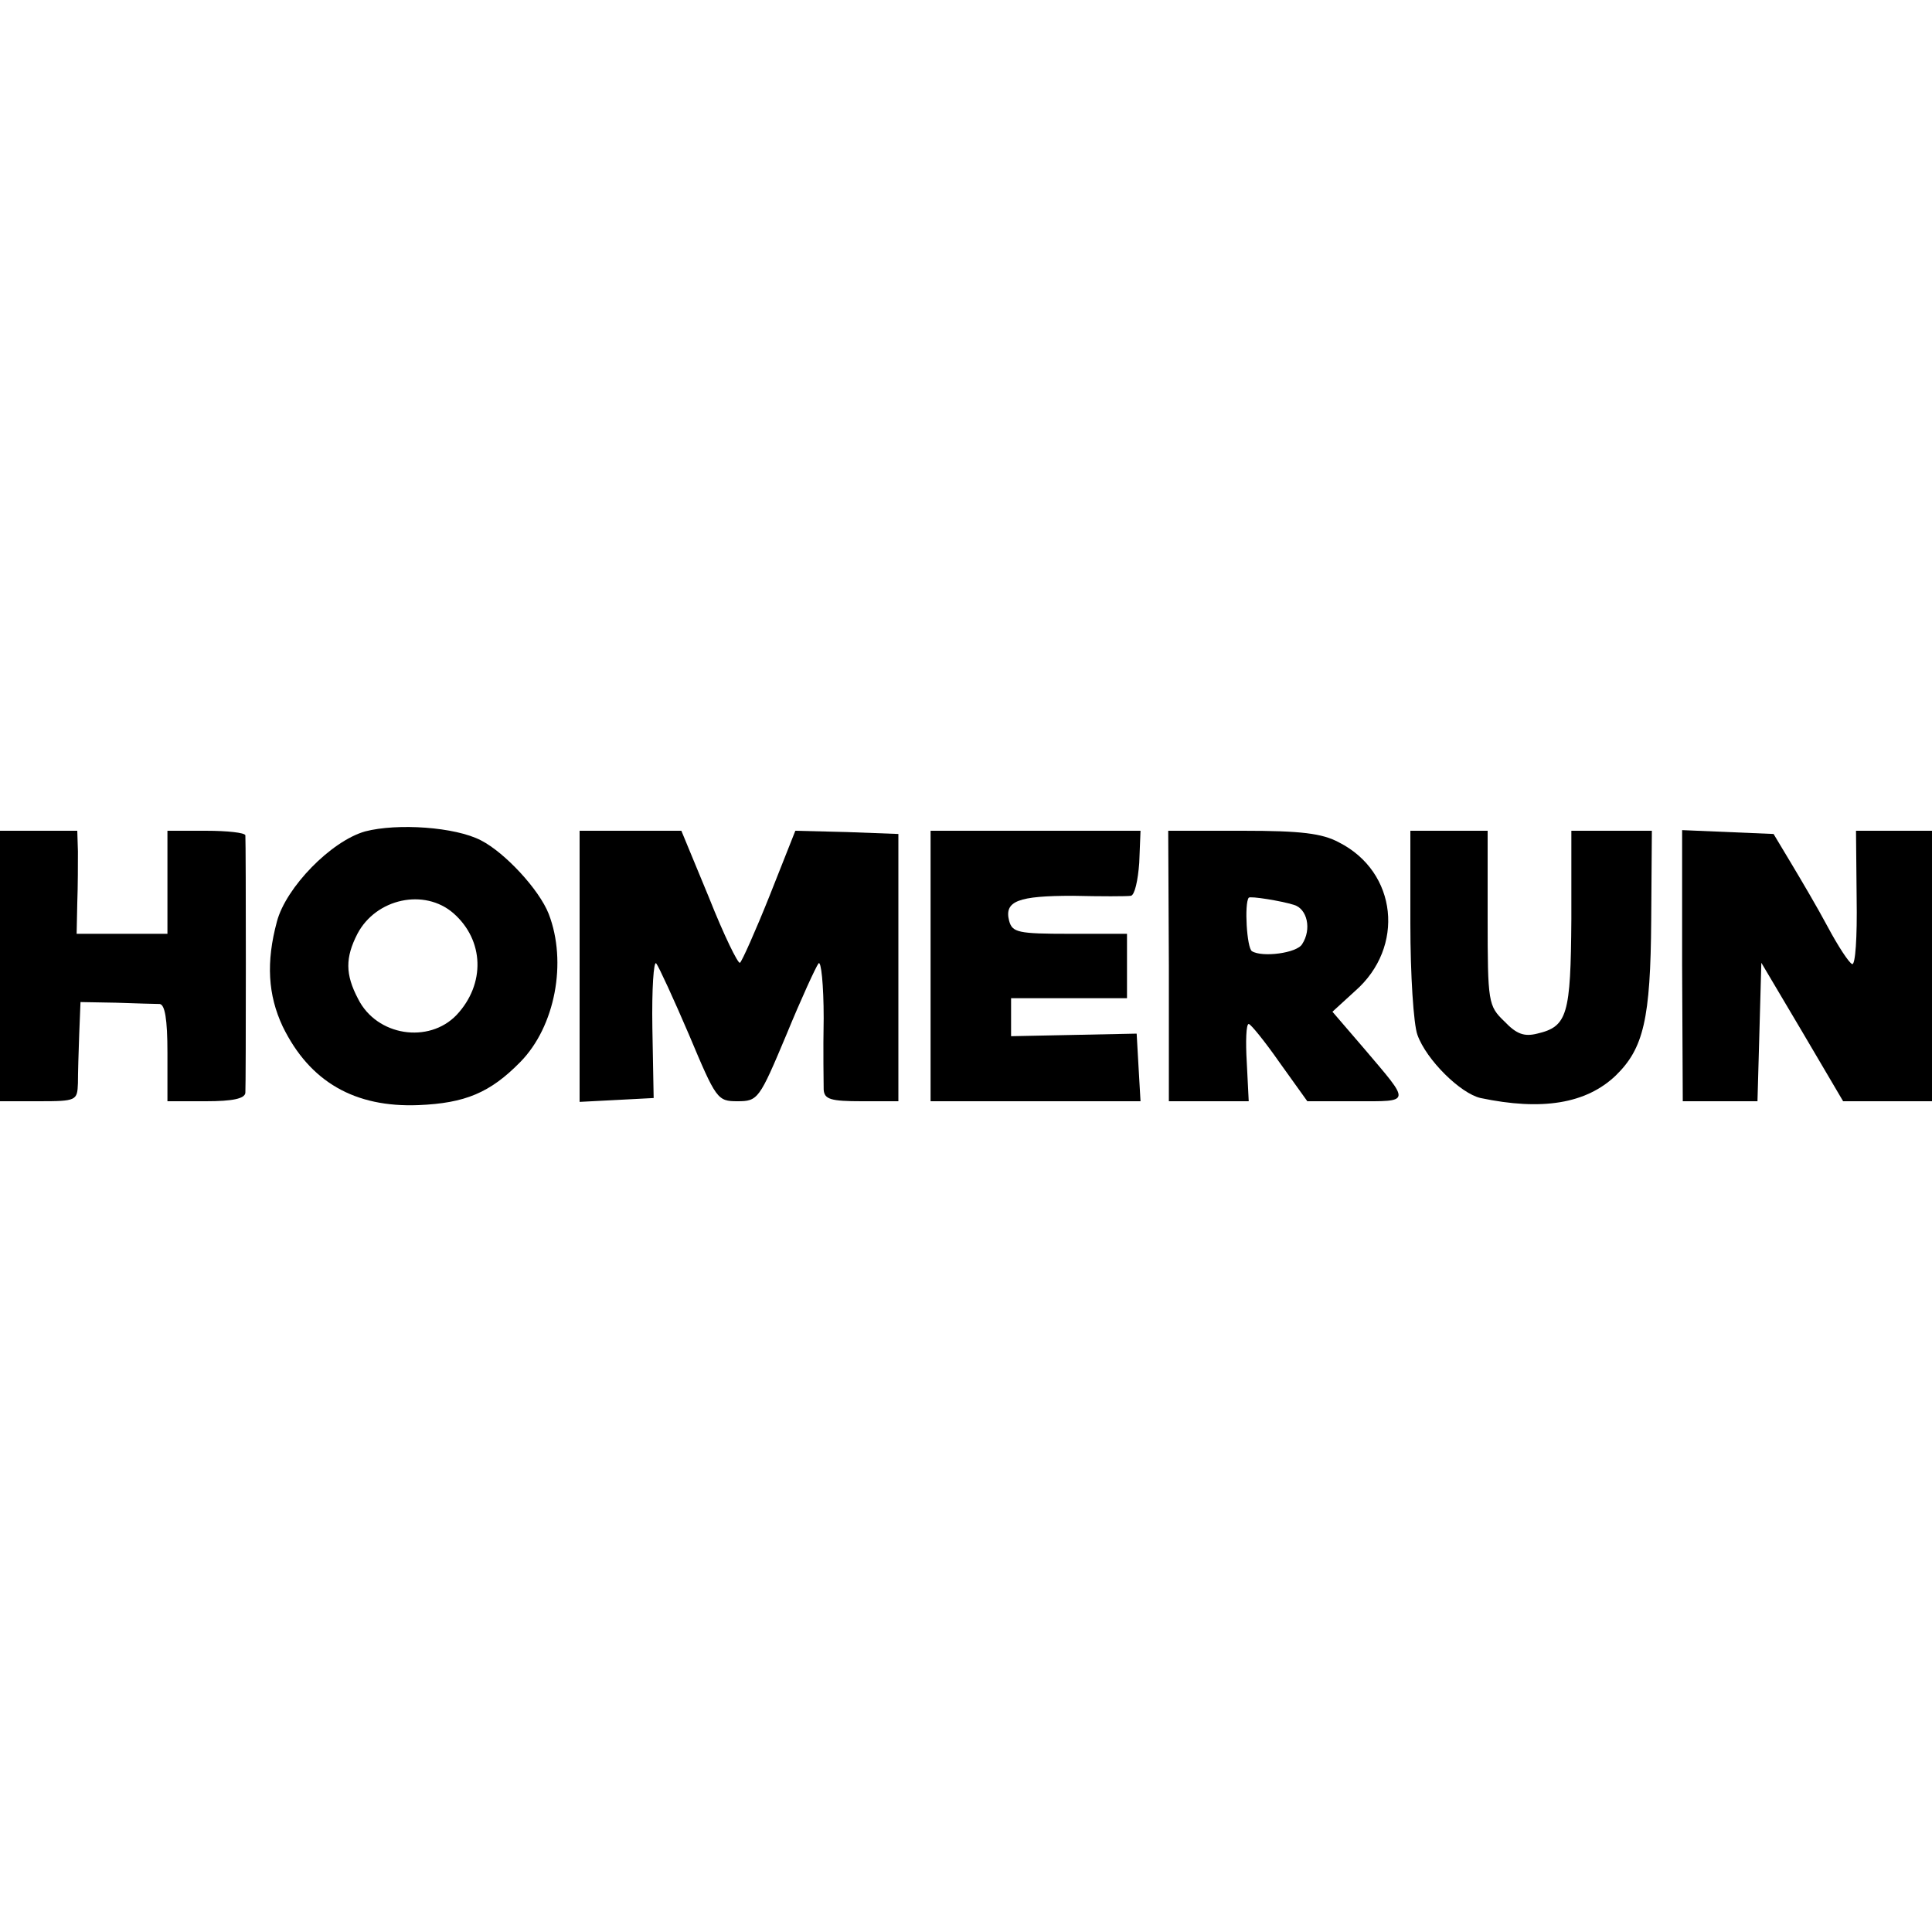 <?xml version="1.0" standalone="no"?>
<!DOCTYPE svg PUBLIC "-//W3C//DTD SVG 20010904//EN"
 "http://www.w3.org/TR/2001/REC-SVG-20010904/DTD/svg10.dtd">
<svg version="1.0" xmlns="http://www.w3.org/2000/svg"
 width="300pt" height="300pt" viewBox="0 0 300 300"
 preserveAspectRatio="xMidYMid meet">
<g transform="translate(0,300) scale(0.1,-0.1)"
fill="#000000" stroke="none">
<path d="M567 1709 c-53 -15 -123 -87 -137 -140 -17 -63 -14 -114 9 -163 42
-86 112 -126 211 -122 72 3 111 19 158 67 54 55 73 155 44 230 -15 38 -68 95
-105 114 -40 21 -130 27 -180 14z m137 -127 c48 -42 50 -110 5 -158 -43 -45
-124 -33 -153 25 -20 38 -20 64 -1 101 29 55 104 71 149 32z"/>
<path d="M0 1500 l0 -210 60 0 c59 0 60 1 61 28 0 15 1 49 2 76 l2 50 55 -1
c30 -1 61 -2 68 -2 8 -1 12 -23 12 -76 l0 -75 60 0 c41 0 60 4 61 13 1 13 1
388 0 400 -1 4 -28 7 -61 7 l-60 0 0 -80 0 -80 -71 0 -70 0 1 48 c1 26 1 62 1
80 l-1 32 -60 0 -60 0 0 -210z"/>
<path d="M900 1500 l0 -211 58 3 57 3 -2 109 c-1 60 2 105 6 100 4 -5 27 -55
51 -111 42 -100 44 -103 75 -103 32 0 34 3 76 103 23 56 46 106 50 111 4 5 8
-33 8 -85 -1 -52 0 -102 0 -111 1 -15 11 -18 59 -18 l57 0 0 207 0 208 -80 3
-80 2 -40 -101 c-22 -55 -43 -102 -46 -104 -3 -2 -25 43 -48 101 l-43 104 -79
0 -79 0 0 -210z"/>
<path d="M1445 1500 l0 -210 163 0 163 0 -3 52 -3 53 -97 -2 -98 -2 0 30 0 29
90 0 90 0 0 50 0 50 -89 0 c-80 0 -89 2 -94 20 -8 31 14 39 99 39 43 -1 84 -1
90 0 6 1 11 24 13 51 l2 50 -163 0 -163 0 0 -210z"/>
<path d="M1815 1500 l0 -210 62 0 62 0 -3 60 c-2 33 -1 60 3 60 3 0 25 -27 48
-60 l43 -60 76 0 c86 0 85 -4 12 82 l-49 57 35 32 c78 68 66 185 -25 231 -26
14 -59 18 -149 18 l-116 0 1 -210z m194 95 c21 -6 28 -38 13 -61 -8 -14 -62
-21 -78 -11 -8 5 -12 74 -5 83 2 3 51 -5 70 -11z"/>
<path d="M2190 1566 c0 -80 5 -157 11 -173 14 -39 67 -91 98 -98 95 -20 164
-9 210 35 43 42 54 87 55 242 l1 138 -62 0 -63 0 0 -137 c-1 -149 -6 -167 -53
-178 -20 -5 -32 -1 -51 19 -25 24 -26 29 -26 161 l0 135 -60 0 -60 0 0 -144z"/>
<path d="M2612 1500 l1 -210 58 0 58 0 3 107 3 108 64 -108 63 -107 69 0 69 0
0 210 0 210 -59 0 -59 0 1 -105 c1 -61 -2 -104 -7 -102 -5 2 -22 28 -38 58
-16 30 -42 74 -57 99 l-27 45 -71 3 -71 3 0 -211z"/>
</g>
</svg>
